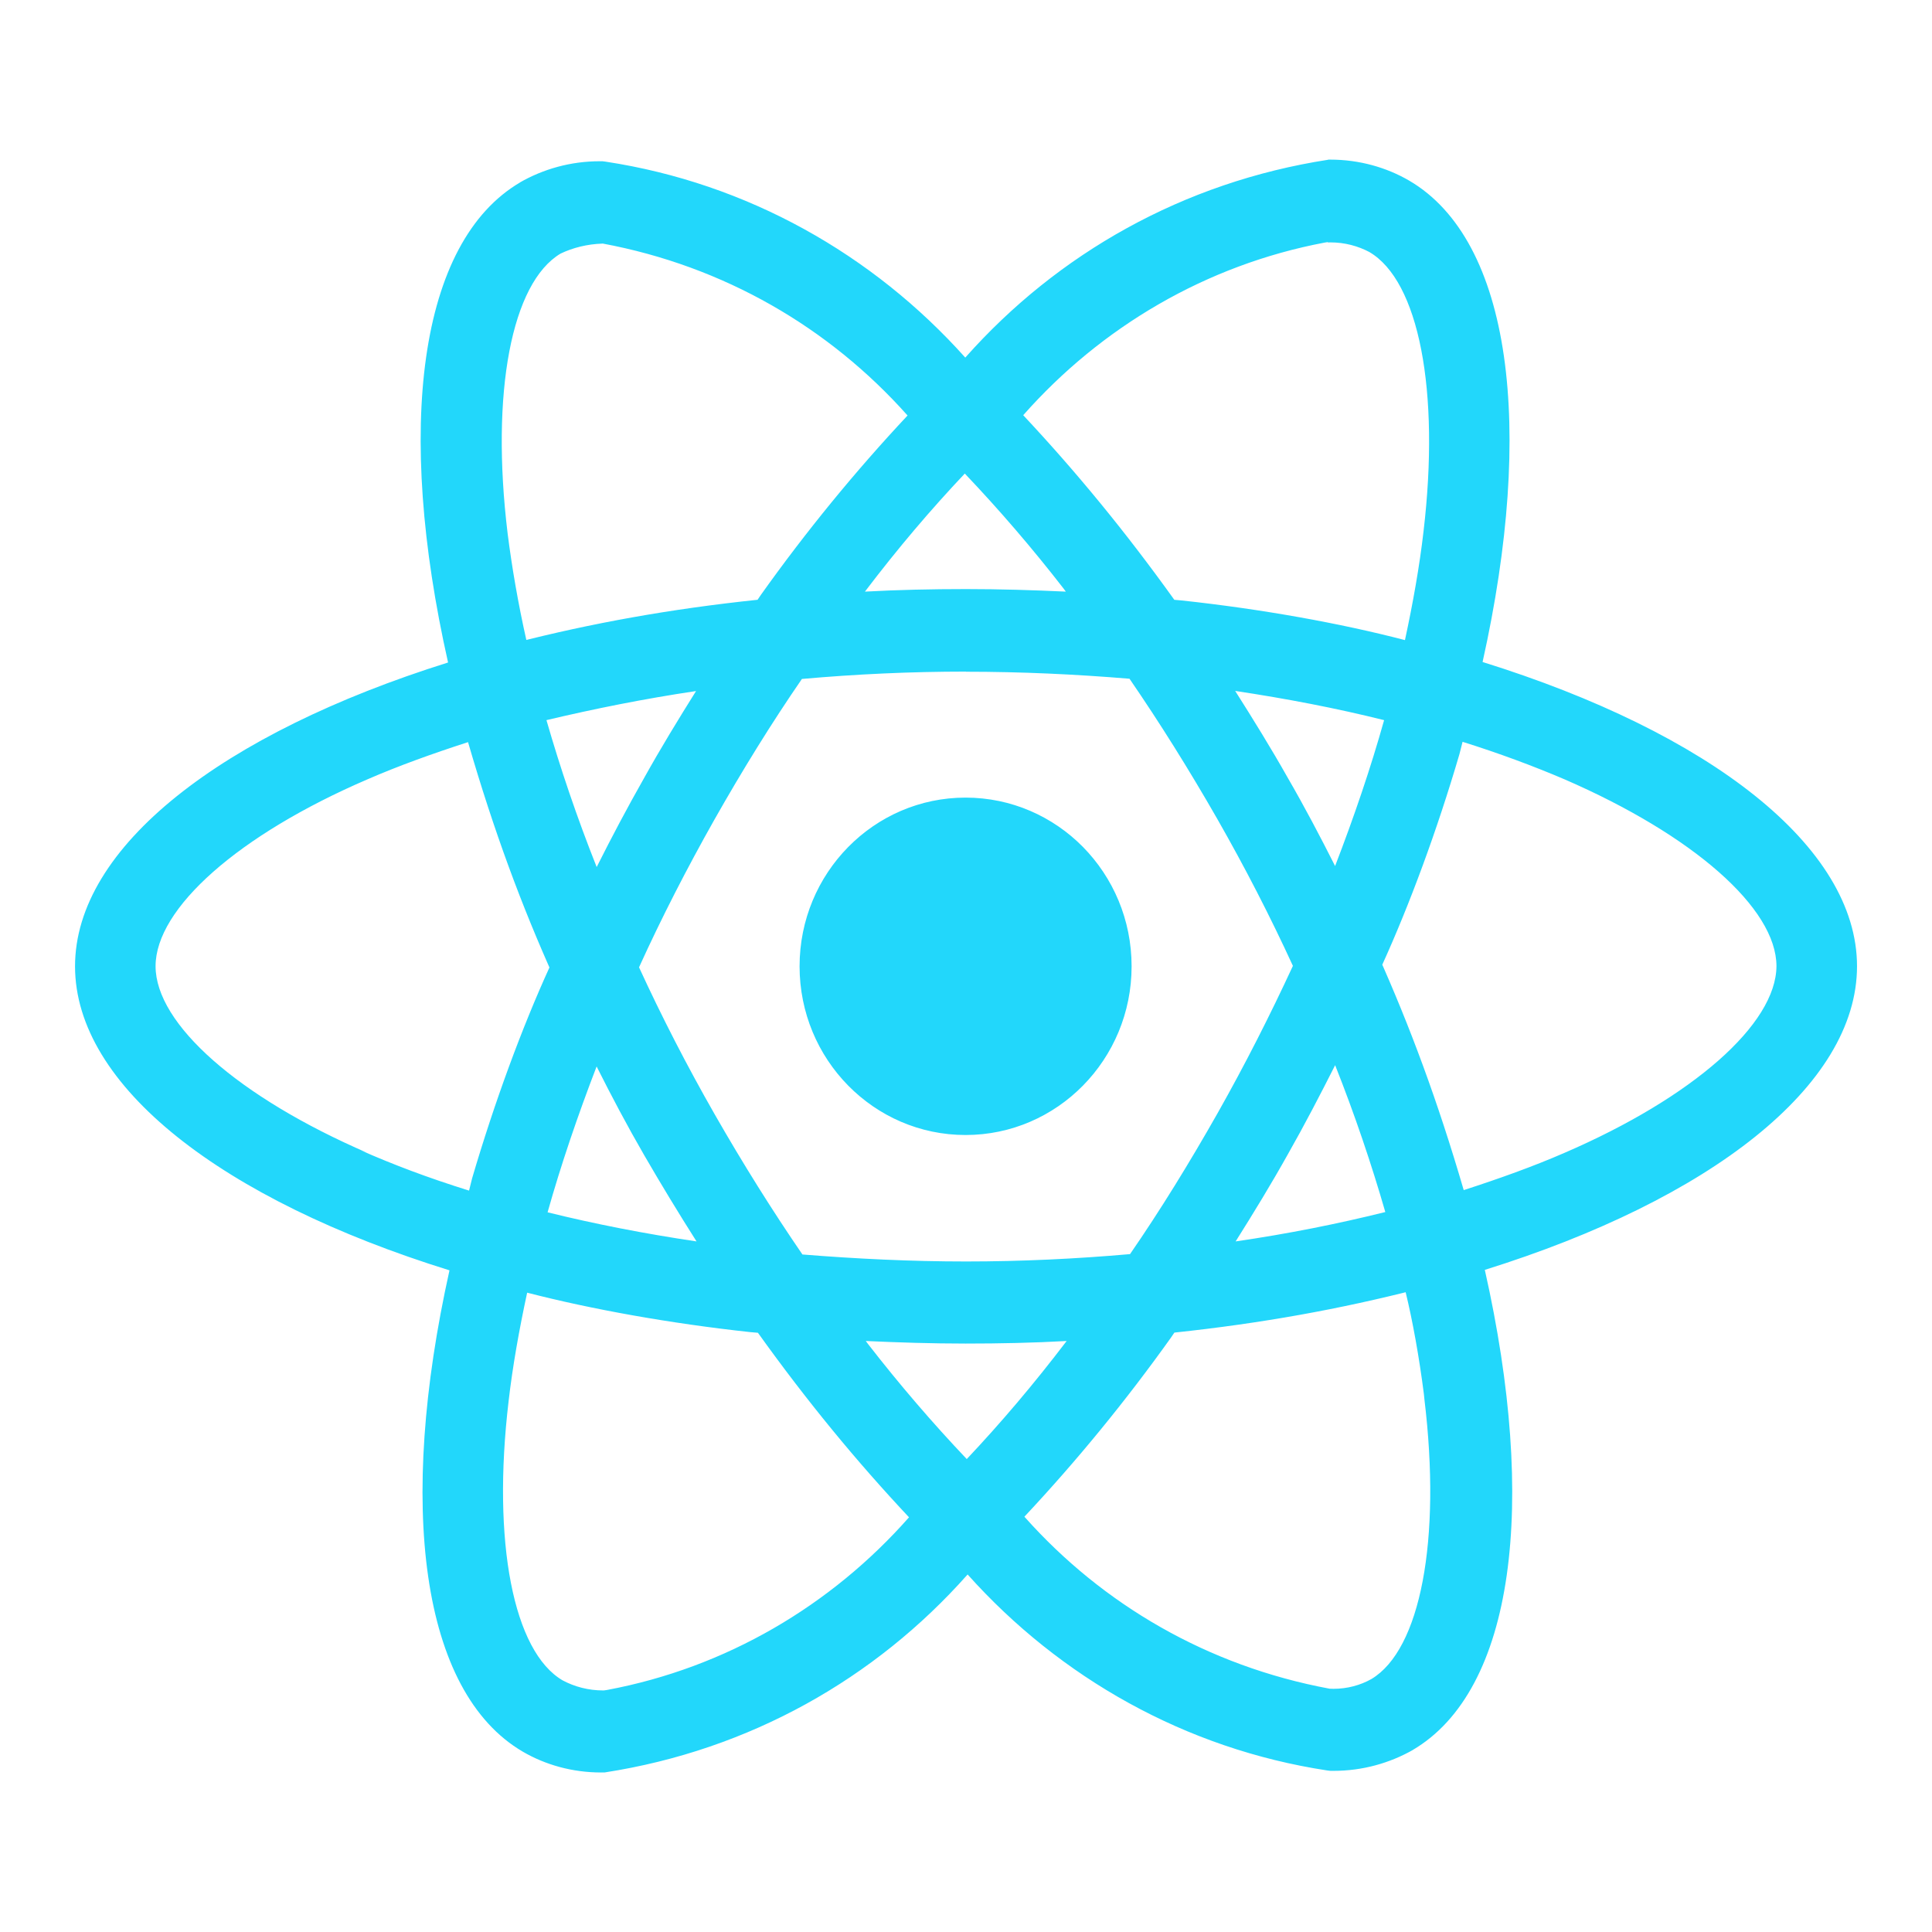 <svg width="63" height="63" viewBox="0 0 63 63" fill="none" xmlns="http://www.w3.org/2000/svg">
<path d="M28.232 43.728C29.297 43.777 30.386 43.812 31.488 43.812C32.602 43.812 33.703 43.789 34.782 43.728C33.703 45.145 32.637 46.399 31.51 47.594L31.525 47.579C30.404 46.398 29.326 45.141 28.311 43.834L28.232 43.728ZM17.192 42.153C19.29 42.694 21.849 43.155 24.461 43.438L24.715 43.46C26.313 45.691 27.929 47.654 29.663 49.5L29.642 49.477C27.102 52.357 23.674 54.381 19.798 55.107L19.691 55.123C19.683 55.123 19.675 55.123 19.668 55.123C19.187 55.123 18.734 55.003 18.337 54.79L18.352 54.798C16.74 53.863 16.041 50.286 16.585 45.689C16.715 44.557 16.928 43.366 17.19 42.151L17.192 42.153ZM45.834 42.127C46.062 43.06 46.277 44.25 46.431 45.458L46.448 45.628C47.004 50.223 46.318 53.796 44.72 54.751C44.363 54.952 43.937 55.07 43.483 55.07C43.439 55.07 43.394 55.068 43.35 55.066H43.356C39.378 54.328 35.953 52.318 33.418 49.473L33.405 49.457C35.108 47.64 36.712 45.681 38.182 43.62L38.295 43.454C41.155 43.151 43.718 42.682 46.215 42.043L45.834 42.125V42.127ZM19.457 34.78C19.941 35.745 20.449 36.705 21.007 37.67C21.563 38.63 22.132 39.567 22.713 40.481C21.032 40.231 19.408 39.916 17.856 39.532C18.292 37.983 18.838 36.379 19.455 34.776L19.457 34.78ZM43.536 34.731C44.177 36.347 44.722 37.959 45.173 39.523C43.623 39.908 41.986 40.235 40.292 40.481C40.874 39.558 41.455 38.607 41.999 37.633C42.544 36.674 43.053 35.693 43.54 34.729L43.536 34.731ZM15.262 24.2C16.107 27.11 17.013 29.543 18.069 31.89L17.924 31.531C17.021 33.51 16.128 35.93 15.396 38.42L15.295 38.824C13.927 38.397 12.826 37.977 11.755 37.507L11.978 37.593C7.785 35.78 5.073 33.396 5.073 31.506C5.073 29.616 7.785 27.22 11.978 25.415C12.995 24.972 14.111 24.572 15.262 24.2ZM47.694 24.19C48.866 24.558 49.98 24.97 51.022 25.415C55.215 27.236 57.928 29.616 57.928 31.506C57.916 33.396 55.203 35.786 51.011 37.595C49.993 38.038 48.88 38.436 47.73 38.808C46.878 35.888 45.971 33.457 44.919 31.106L45.066 31.476C45.965 29.5 46.861 27.08 47.591 24.59L47.694 24.184V24.19ZM40.277 22.53C41.961 22.784 43.582 23.095 45.134 23.483C44.698 25.038 44.154 26.637 43.536 28.24C43.051 27.281 42.544 26.314 41.986 25.352C41.441 24.387 40.86 23.448 40.279 22.532L40.277 22.53ZM22.7 22.53C22.119 23.458 21.538 24.407 20.995 25.385C20.451 26.344 19.941 27.308 19.457 28.273C18.815 26.659 18.271 25.05 17.819 23.483C19.369 23.115 21.003 22.786 22.698 22.534L22.7 22.53ZM31.5 21.904C33.292 21.904 35.077 21.987 36.832 22.133C37.815 23.565 38.77 25.09 39.696 26.708C40.596 28.283 41.417 29.879 42.16 31.496C41.414 33.108 40.597 34.719 39.707 36.294C38.787 37.918 37.836 39.464 36.849 40.895C35.086 41.05 33.3 41.135 31.498 41.135C29.706 41.135 27.922 41.048 26.166 40.907C25.184 39.475 24.225 37.944 23.302 36.331C22.402 34.756 21.581 33.16 20.838 31.543C21.572 29.927 22.402 28.312 23.291 26.736C24.211 25.111 25.163 23.572 26.149 22.14C27.912 21.983 29.698 21.9 31.5 21.9V21.904ZM31.463 15.445C32.587 16.626 33.664 17.88 34.678 19.187L34.755 19.292C33.69 19.242 32.601 19.209 31.498 19.209C30.384 19.209 29.284 19.233 28.204 19.292C29.282 17.874 30.347 16.62 31.477 15.425L31.461 15.441L31.463 15.445ZM19.643 7.94C23.62 8.68 27.044 10.69 29.58 13.533L29.594 13.549C27.89 15.368 26.286 17.327 24.816 19.392L24.703 19.558C21.846 19.859 19.282 20.323 16.787 20.963L17.166 20.881C16.895 19.676 16.694 18.508 16.552 17.388C15.996 12.793 16.682 9.22 18.28 8.269C18.68 8.078 19.147 7.96 19.639 7.944H19.645L19.643 7.94ZM43.3 7.891V7.906C43.325 7.906 43.354 7.904 43.385 7.904C43.848 7.904 44.284 8.021 44.667 8.225L44.652 8.218C46.264 9.157 46.963 12.732 46.419 17.331C46.289 18.463 46.076 19.656 45.814 20.873C43.712 20.325 41.153 19.863 38.541 19.581L38.293 19.559C36.693 17.327 35.077 15.364 33.343 13.515L33.366 13.539C35.906 10.665 39.328 8.641 43.197 7.91L43.305 7.893L43.3 7.891ZM43.311 5.209C38.58 5.94 34.484 8.275 31.492 11.643L31.477 11.661C28.464 8.294 24.368 5.975 19.753 5.272L19.645 5.258C19.619 5.258 19.588 5.258 19.557 5.258C18.606 5.258 17.713 5.512 16.94 5.957L16.967 5.944C13.638 7.895 12.892 13.974 14.611 21.603C7.241 23.916 2.447 27.614 2.447 31.51C2.447 35.422 7.266 39.129 14.657 41.424C12.952 49.083 13.714 55.172 17.05 57.121C17.783 57.548 18.662 57.798 19.598 57.798C19.641 57.798 19.683 57.798 19.724 57.797H19.718C24.45 57.066 28.545 54.729 31.537 51.359L31.552 51.341C34.565 54.709 38.661 57.029 43.276 57.732L43.385 57.745C43.414 57.745 43.451 57.745 43.486 57.745C44.431 57.745 45.32 57.493 46.09 57.054L46.062 57.068C49.389 55.119 50.137 49.039 48.418 41.409C55.761 39.115 60.555 35.41 60.555 31.508C60.555 27.596 55.736 23.889 48.345 21.587C50.05 13.937 49.288 7.841 45.952 5.89C45.212 5.459 44.324 5.205 43.379 5.205C43.354 5.205 43.328 5.205 43.303 5.205H43.307L43.311 5.209ZM36.9 31.51C36.9 34.548 34.476 37.011 31.486 37.011C28.497 37.011 26.073 34.548 26.073 31.51C26.073 28.472 28.497 26.009 31.486 26.009C32.982 26.009 34.335 26.625 35.315 27.619C36.295 28.616 36.9 29.99 36.9 31.51Z" fill="#22D7FB"/>
</svg>
